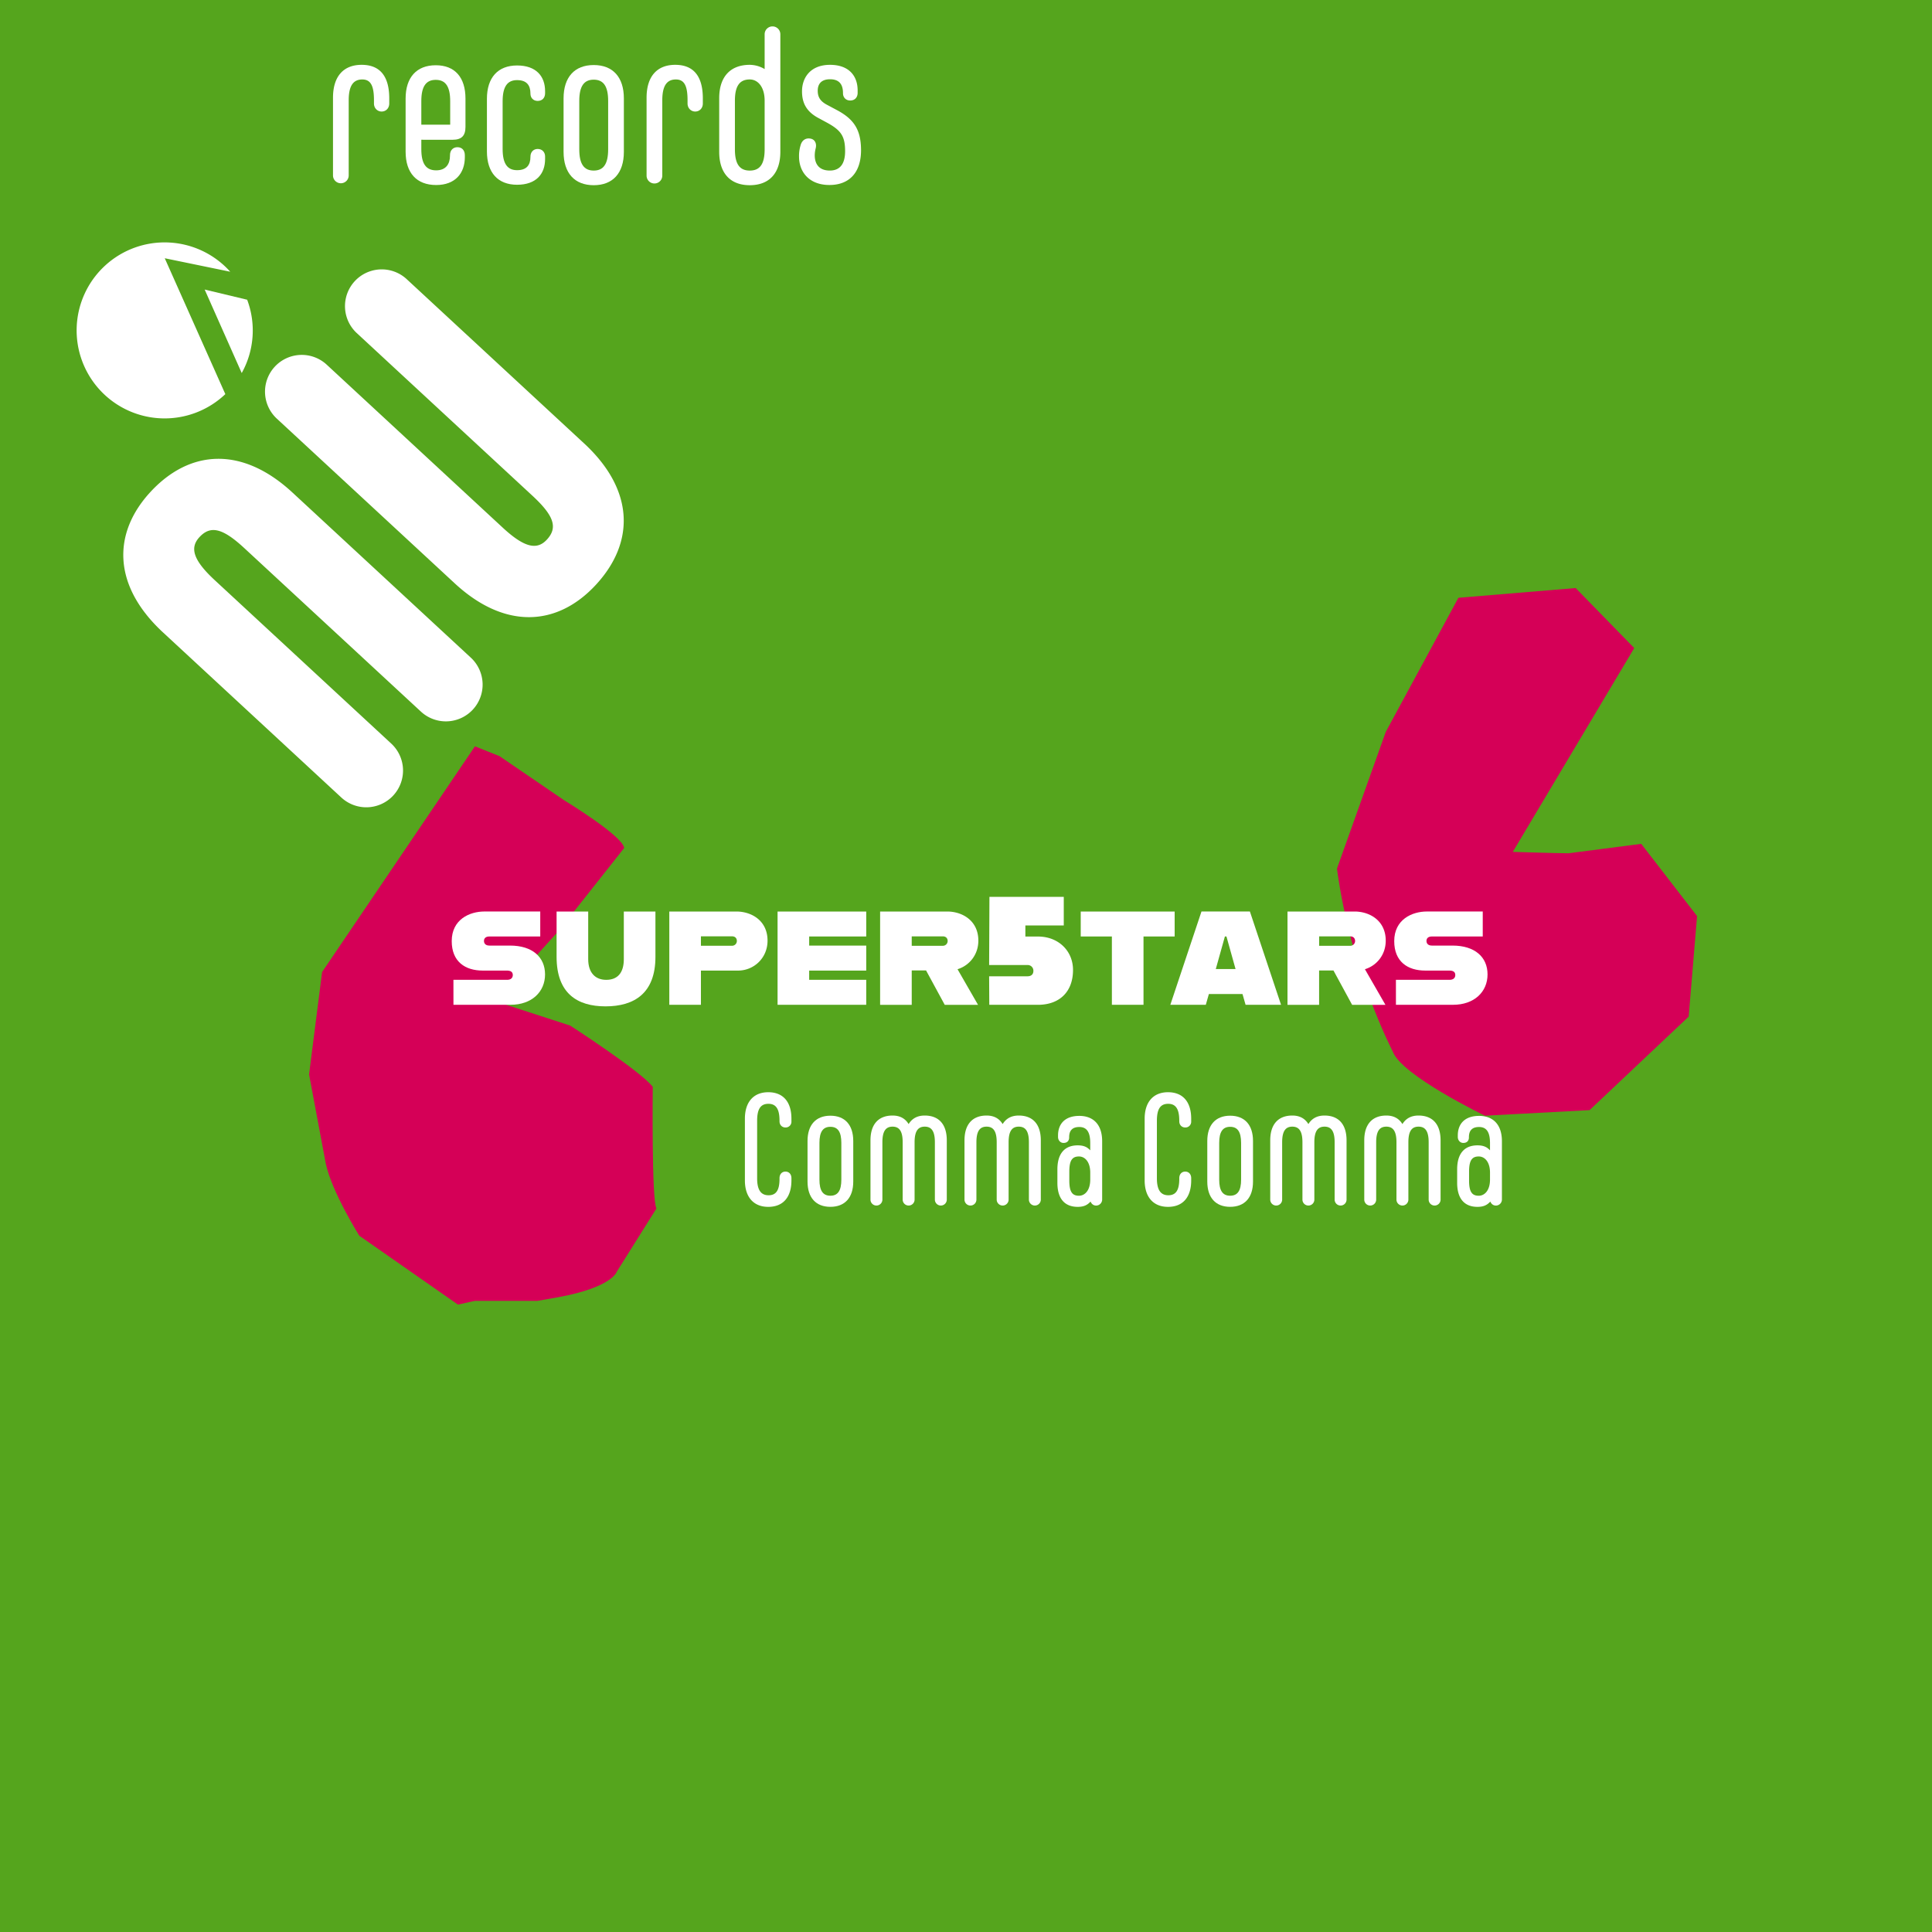 <svg xmlns="http://www.w3.org/2000/svg" width="3000" height="3000" viewBox="0 0 3000 3000">
  <defs>
    <style>
      .cls-1 {
        fill: #55a51d;
      }

      .cls-2 {
        fill: #d50057;
      }

      .cls-3 {
        fill: #fff;
      }
    </style>
  </defs>
  <title>CommaComma</title>
  <g id="fond">
    <rect class="cls-1" width="3000" height="3000"/>
  </g>
  <g id="Comma_pix" data-name="Comma pix">
    <path class="cls-2" d="M2076,1348.78l75.86-212.43,112.72-208.09,182.08-15.17,91,93.2-188.58,316.48s67.19,2.17,86.7,2.17l112.72-14.63,86.7,112.17-13,156.07-153.9,145.23-162.58,8.67s-130.05-62.86-143.06-99.71C2162.71,1632.74,2097.68,1509.19,2076,1348.78Z" transform="translate(0)"/>
    <path class="cls-2" d="M737.49,1158.86l38.15,15.28,100.19,68.4s90.56,54.92,93.45,74.18l-102.12,129.1L768.9,1554.68l116.57,37.87s109.83,71,128.13,95.08c0,0-1.93,177.26,5.78,188.82l-61.66,98.27s-6.74,24.09-90.56,39.5L834.41,2020H737.49s-13.87,2.89-26.39,5.78L557.92,1918.84s-42.39-67.43-52-111.75l-26-138.73,20.23-159Z" transform="translate(0)"/>
  </g>
  <g id="Logo">
    <g>
      <path class="cls-3" d="M255.82,401,357.5,421.94A136.65,136.65,0,1,0,349.89,612Z" transform="translate(0)"/>
      <path class="cls-3" d="M317.81,449.61l57.53,129.65a135.72,135.72,0,0,0,8.45-113.85Z" transform="translate(0)"/>
    </g>
    <g>
      <path class="cls-3" d="M529.89,1238.27,253.11,982C175,909.74,174,828.34,233.75,763.76c61.12-66,142.36-71.19,220.42,1.1L731,1021.11a57.06,57.06,0,1,1-77.53,83.74L379.47,851.22c-34.06-31.54-52.69-35.61-69.78-17.16-15.11,16.33-10.27,35.31,23.79,66.85l273.94,253.62a57.06,57.06,0,1,1-77.53,83.74Z" transform="translate(0)"/>
      <path class="cls-3" d="M706,905.72,429.91,650.11a57.06,57.06,0,1,1,77.53-83.74l273.24,253c34.07,31.53,53.36,34.9,68.47,18.58,17.08-18.45,11.59-36.72-22.48-68.26l-273.24-253A57.06,57.06,0,0,1,631,433l276.09,255.6c78.06,72.27,79.15,153.68,18,219.68C865.29,972.81,784.05,978,706,905.72Z" transform="translate(0)"/>
    </g>
  </g>
  <g id="Records">
    <g>
      <path class="cls-3" d="M517.08,272.75v-121c0-33,16.15-51.09,44.5-51.09,28,0,42.85,17.14,42.85,52.08v7.91c0,7.58-5.27,12.53-11.86,12.53-6.27,0-11.87-4.95-11.87-12.53v-4.94c0-21.76-4.62-32.31-18.13-32.31-13.85,0-21.1,9.56-21.1,32.31v117a12.2,12.2,0,0,1-24.39,0Z" transform="translate(0)"/>
      <path class="cls-3" d="M654.22,217v14.51c0,22.75,7.25,33,23.07,33,15.17,0,21.43-9.89,21.43-22.74v-.66c0-7.59,4.62-12.53,11.54-12.53,7.25,0,11.54,4.94,11.54,12.53v3c0,24.73-14.83,43.19-44.51,43.19-30.33,0-47.46-18.79-47.46-51.75V153.08c0-33,17.13-51.76,46.81-51.76s46.15,18.79,46.15,51.76v43.85c0,13.84-5.93,20.1-20.11,20.1Zm0-60v36.59h44.83V157c0-22.75-7.25-33-22.41-33S654.22,134.29,654.22,157Z" transform="translate(0)"/>
      <path class="cls-3" d="M756.09,235.16V153.41c0-33,17.14-51.75,46.81-51.75s43.51,16.8,43.51,39.88v3.3c0,6.92-4.28,11.87-11.53,11.87-6.92,0-11.21-5-11.21-11.21v-.33c0-12.86-5.94-20.77-20.77-20.77-15.16,0-22.42,10.22-22.42,33v73.85c0,22.75,7.26,33,22.42,33s20.77-8.24,20.77-20.76v-.33c0-6.6,4.29-11.87,11.21-11.87,7.25,0,11.53,5.27,11.53,11.53V247c0,23.08-13.84,39.89-43.51,39.89S756.09,268.13,756.09,235.16Z" transform="translate(0)"/>
      <path class="cls-3" d="M875.11,235.82V152.75c0-33,17.14-51.76,46.82-51.76s46.81,18.79,46.81,51.76v83.07c0,33-17.15,51.76-46.81,51.76S875.11,268.79,875.11,235.82Zm69.23-3.95V156.71c0-22.75-7.26-33-22.41-33s-22.43,10.22-22.43,33v75.16c0,22.74,7.26,33,22.43,33S944.34,254.61,944.34,231.87Z" transform="translate(0)"/>
      <path class="cls-3" d="M1004,272.75v-121c0-33,16.15-51.09,44.5-51.09,28,0,42.86,17.14,42.86,52.08v7.91c0,7.58-5.28,12.53-11.87,12.53-6.26,0-11.87-4.95-11.87-12.53v-4.94c0-21.76-4.61-32.31-18.13-32.31-13.84,0-21.09,9.56-21.09,32.31v117a12.2,12.2,0,0,1-24.4,0Z" transform="translate(0)"/>
      <path class="cls-3" d="M1211.71,53.19V235.82c0,33-17.14,51.76-47.47,51.76s-47.46-18.79-47.46-51.76v-83.4c0-33,17.13-51.75,47.46-51.75a45.92,45.92,0,0,1,23.09,6.59V53.19a12.19,12.19,0,0,1,24.38,0Zm-24.38,103.19c0-21.43-10.56-33-23.09-33-15.82,0-23.07,10.22-23.07,33v75.49c0,22.74,7.25,33,23.07,33s23.09-10.22,23.09-33Z" transform="translate(0)"/>
      <path class="cls-3" d="M1240.74,243.08a56.24,56.24,0,0,1,2.3-17.15c2.31-8.9,8.91-12.19,16.16-10.54,6.93,1.64,9.23,8.56,7.25,15.49a45.85,45.85,0,0,0-1.32,10.22c0,13.51,6.6,23.73,23.41,23.73,17.14,0,23.74-12.19,23.74-30,0-23.4-6.26-32.63-29-44.83l-11.53-6.26c-19.13-9.89-26.38-23.41-26.38-41.87,0-21.42,13.19-41.2,43.52-41.2,29,0,42.86,16.81,42.86,39.89v3.62c0,6.92-4.3,11.87-11.55,11.87-6.92,0-11.2-5-11.2-11.21v-.33c0-13.19-5.6-21.43-20.11-21.43-13.51,0-19.12,7.25-19.12,17.8,0,9.89,4,16.48,14.84,22.09l14.82,7.91c26.71,14.18,37.25,30.66,37.59,61.32.33,35.6-18.13,55.05-49.12,55.05S1240.74,267.47,1240.74,243.08Z" transform="translate(0)"/>
    </g>
  </g>
  <g id="Super5tars">
    <g>
      <path class="cls-3" d="M704.08,1521.48h83.33c6.22,0,8.86-3.36,8.86-7.43,0-4.55-2.88-6.94-9.1-6.94h-37.6c-27.29,0-48.13-13.89-48.13-45.74,0-33.52,27.54-46,50.77-46h86.68v38.79h-79c-6,0-8.38,3.11-8.38,6.94s2.39,7.19,8.38,7.19H792c34.48,0,54.35,17.72,54.35,44.78s-20.59,47.17-53.63,47.17h-88.6Z" transform="translate(0)"/>
      <path class="cls-3" d="M864.27,1485.8v-70.4h49.09v74c0,21.07,11,32.09,28,32.09,17.72,0,27.3-11,27.3-32.09v-74h49.09v70.4c0,56.51-32.81,76.86-77.58,76.86C896.12,1562.66,864.27,1542.31,864.27,1485.8Z" transform="translate(0)"/>
      <path class="cls-3" d="M1191.84,1460.65c0,27.06-21.31,46.46-45.74,46.46h-57.71v53.16H1039.3V1415.4h104.17C1166.69,1415.4,1191.84,1429.29,1191.84,1460.65Zm-47.65.48c0-4.79-3.36-7.18-7.19-7.18h-48.61v14.61H1137A7.43,7.43,0,0,0,1144.19,1461.13Z" transform="translate(0)"/>
      <path class="cls-3" d="M1256.49,1454.19v14.13h88.59v38.79h-88.59v14.37h88.59v38.79H1207.4V1415.4h137.68v38.79Z" transform="translate(0)"/>
      <path class="cls-3" d="M1486.84,1505l31.85,55.32H1467l-29-53.4h-22.27v53.4h-49.09V1415.4h104.16c23.23,0,48.38,13.89,48.38,45.25C1519.17,1482.68,1505,1499.45,1486.84,1505Zm-71.12-36.39h48.61a7.42,7.42,0,0,0,7.18-7.43c0-4.79-3.35-7.18-7.18-7.18h-48.61Z" transform="translate(0)"/>
      <path class="cls-3" d="M1666.18,1506.15c0,33.53-20.59,54.12-54.59,54.12h-75.43l-.24-44.3h59.62c5.27,0,9.1-2.64,9.1-8.38a8.8,8.8,0,0,0-9.1-9.1h-59.62l.48-105.84h115.42V1437h-59.63v17.24h19.4C1643.67,1454.19,1666.18,1476.7,1666.18,1506.15Z" transform="translate(0)"/>
      <path class="cls-3" d="M1726.52,1454.19h-48.37V1415.4H1824v38.79h-48.37v106.08h-49.09Z" transform="translate(0)"/>
      <path class="cls-3" d="M1929.34,1543.51h-52.2l-4.79,16.76h-55.08l48.37-144.87h75.19l48.37,144.87h-55.07Zm-10.78-38.8-14.13-50.52H1902l-14.13,50.52Z" transform="translate(0)"/>
      <path class="cls-3" d="M2119.46,1505l31.85,55.32h-51.73l-29-53.4h-22.27v53.4h-49.09V1415.4h104.17c23.22,0,48.37,13.89,48.37,45.25C2151.79,1482.68,2137.66,1499.45,2119.46,1505Zm-71.12-36.39H2097a7.42,7.42,0,0,0,7.18-7.43c0-4.79-3.35-7.18-7.18-7.18h-48.61Z" transform="translate(0)"/>
      <path class="cls-3" d="M2167.58,1521.48h83.33c6.23,0,8.86-3.36,8.86-7.43,0-4.55-2.87-6.94-9.1-6.94h-37.59c-27.3,0-48.13-13.89-48.13-45.74,0-33.52,27.54-46,50.76-46h86.69v38.79h-79c-6,0-8.38,3.11-8.38,6.94s2.39,7.19,8.38,7.19h32.08c34.49,0,54.36,17.72,54.36,44.78s-20.59,47.17-53.64,47.17h-88.6Z" transform="translate(0)"/>
    </g>
  </g>
  <g id="Titre_album" data-name="Titre album">
    <g>
      <path class="cls-3" d="M1156.68,1833v-96c0-25.25,13-41,36.25-41,23.75,0,36,15.75,36,41v4.5a8.92,8.92,0,0,1-9.25,9.25c-5,0-9.25-3.5-9.25-9.75v-.75c0-18.75-5.75-26.25-17.25-26.25-11.75,0-17.5,7.5-17.5,26.25v89.5c0,18.5,6.25,26.25,17.75,26.25s17-7.5,17-25.5v-1c0-6.5,4-10.25,9.25-10.25s9.25,3.75,9.25,10.25v3.5c0,25.25-12.25,41-36,41C1169.68,1874,1156.68,1858.21,1156.68,1833Z" transform="translate(0)"/>
      <path class="cls-3" d="M1253.93,1834.71v-63c0-25,13-39.25,35.5-39.25s35.5,14.25,35.5,39.25v63c0,25-13,39.25-35.5,39.25S1253.93,1859.71,1253.93,1834.71Zm52.5-3v-57c0-17.25-5.5-25-17-25s-17,7.75-17,25v57c0,17.25,5.5,25,17,25S1306.43,1849,1306.43,1831.71Z" transform="translate(0)"/>
      <path class="cls-3" d="M1470.17,1770.71v92a9.25,9.25,0,0,1-18.5,0v-89c0-17.25-5.25-24.25-15.75-24.25s-15.75,7-15.75,24.25v89a9.25,9.25,0,0,1-18.5,0v-89c0-17.25-5.25-24.25-15.75-24.25s-15.75,7-15.75,24.25v89a9.25,9.25,0,0,1-18.5,0v-92c0-25,12.5-38.5,34.25-38.5,11.75,0,19.75,4.75,25,13.25,5.25-8.5,13.25-13.25,25-13.25C1457.67,1732.21,1470.17,1745.71,1470.17,1770.71Z" transform="translate(0)"/>
      <path class="cls-3" d="M1616.17,1770.71v92a9.25,9.25,0,0,1-18.5,0v-89c0-17.25-5.25-24.25-15.75-24.25s-15.75,7-15.75,24.25v89a9.25,9.25,0,0,1-18.5,0v-89c0-17.25-5.25-24.25-15.75-24.25s-15.75,7-15.75,24.25v89a9.25,9.25,0,0,1-18.5,0v-92c0-25,12.5-38.5,34.25-38.5,11.75,0,19.75,4.75,25,13.25,5.25-8.5,13.25-13.25,25-13.25C1603.67,1732.21,1616.17,1745.71,1616.17,1770.71Z" transform="translate(0)"/>
      <path class="cls-3" d="M1711.42,1772v90.75a9.39,9.39,0,0,1-9.25,9.25c-4.25,0-7.25-2.5-8.75-6.25-5,5.5-10.5,8.25-20,8.25-19.75,0-31.5-12.25-31.5-37.25v-21c0-25,11.75-37.25,31.5-37.25,9.25,0,14.75,2.5,19.5,7.75V1775c0-17.25-5.5-25-17-25s-15.75,6.25-15.75,16v.25c0,4.75-2.75,8.5-8.75,8.5-4.75,0-8.5-4-8.5-9.25V1763c0-17.5,10.5-30.25,33-30.25S1711.42,1747,1711.42,1772Zm-18.5,59.75v-11c0-16.25-8-25-17.5-25-10.75,0-15,6.5-15,23.75V1833c0,17.25,4.25,23.75,15,23.75C1684.92,1856.71,1692.92,1848,1692.92,1831.71Z" transform="translate(0)"/>
      <path class="cls-3" d="M1777.42,1833v-96c0-25.25,13-41,36.25-41,23.75,0,36,15.75,36,41v4.5a8.92,8.92,0,0,1-9.25,9.25c-5,0-9.25-3.5-9.25-9.75v-.75c0-18.75-5.75-26.25-17.25-26.25-11.75,0-17.5,7.5-17.5,26.25v89.5c0,18.5,6.25,26.25,17.75,26.25s17-7.5,17-25.5v-1c0-6.5,4-10.25,9.25-10.25s9.25,3.75,9.25,10.25v3.5c0,25.25-12.25,41-36,41C1790.42,1874,1777.42,1858.21,1777.42,1833Z" transform="translate(0)"/>
      <path class="cls-3" d="M1874.67,1834.71v-63c0-25,13-39.25,35.5-39.25s35.5,14.25,35.5,39.25v63c0,25-13,39.25-35.5,39.25S1874.67,1859.71,1874.67,1834.71Zm52.5-3v-57c0-17.25-5.5-25-17-25s-17,7.75-17,25v57c0,17.25,5.5,25,17,25S1927.17,1849,1927.17,1831.71Z" transform="translate(0)"/>
      <path class="cls-3" d="M2090.92,1770.71v92a9.25,9.25,0,0,1-18.5,0v-89c0-17.25-5.25-24.25-15.75-24.25s-15.75,7-15.75,24.25v89a9.25,9.25,0,0,1-18.5,0v-89c0-17.25-5.25-24.25-15.75-24.25s-15.75,7-15.75,24.25v89a9.25,9.25,0,0,1-18.5,0v-92c0-25,12.5-38.5,34.25-38.5,11.75,0,19.75,4.75,25,13.25,5.25-8.5,13.25-13.25,25-13.25C2078.42,1732.21,2090.92,1745.71,2090.92,1770.71Z" transform="translate(0)"/>
      <path class="cls-3" d="M2236.92,1770.71v92a9.25,9.25,0,0,1-18.5,0v-89c0-17.25-5.25-24.25-15.75-24.25s-15.75,7-15.75,24.25v89a9.25,9.25,0,0,1-18.5,0v-89c0-17.25-5.25-24.25-15.75-24.25s-15.75,7-15.75,24.25v89a9.25,9.25,0,0,1-18.5,0v-92c0-25,12.5-38.5,34.25-38.5,11.75,0,19.75,4.75,25,13.25,5.25-8.5,13.25-13.25,25-13.25C2224.42,1732.21,2236.92,1745.71,2236.92,1770.71Z" transform="translate(0)"/>
      <path class="cls-3" d="M2332.17,1772v90.75a9.39,9.39,0,0,1-9.25,9.25c-4.25,0-7.25-2.5-8.75-6.25-5,5.5-10.5,8.25-20,8.25-19.75,0-31.5-12.25-31.5-37.25v-21c0-25,11.75-37.25,31.5-37.25,9.25,0,14.75,2.5,19.5,7.75V1775c0-17.25-5.5-25-17-25s-15.75,6.25-15.75,16v.25c0,4.75-2.75,8.5-8.75,8.5-4.75,0-8.5-4-8.5-9.25V1763c0-17.5,10.5-30.25,33-30.25S2332.17,1747,2332.17,1772Zm-18.5,59.75v-11c0-16.25-8-25-17.5-25-10.75,0-15,6.5-15,23.75V1833c0,17.25,4.25,23.75,15,23.75C2305.67,1856.71,2313.67,1848,2313.67,1831.71Z" transform="translate(0)"/>
    </g>
  </g>
</svg>
